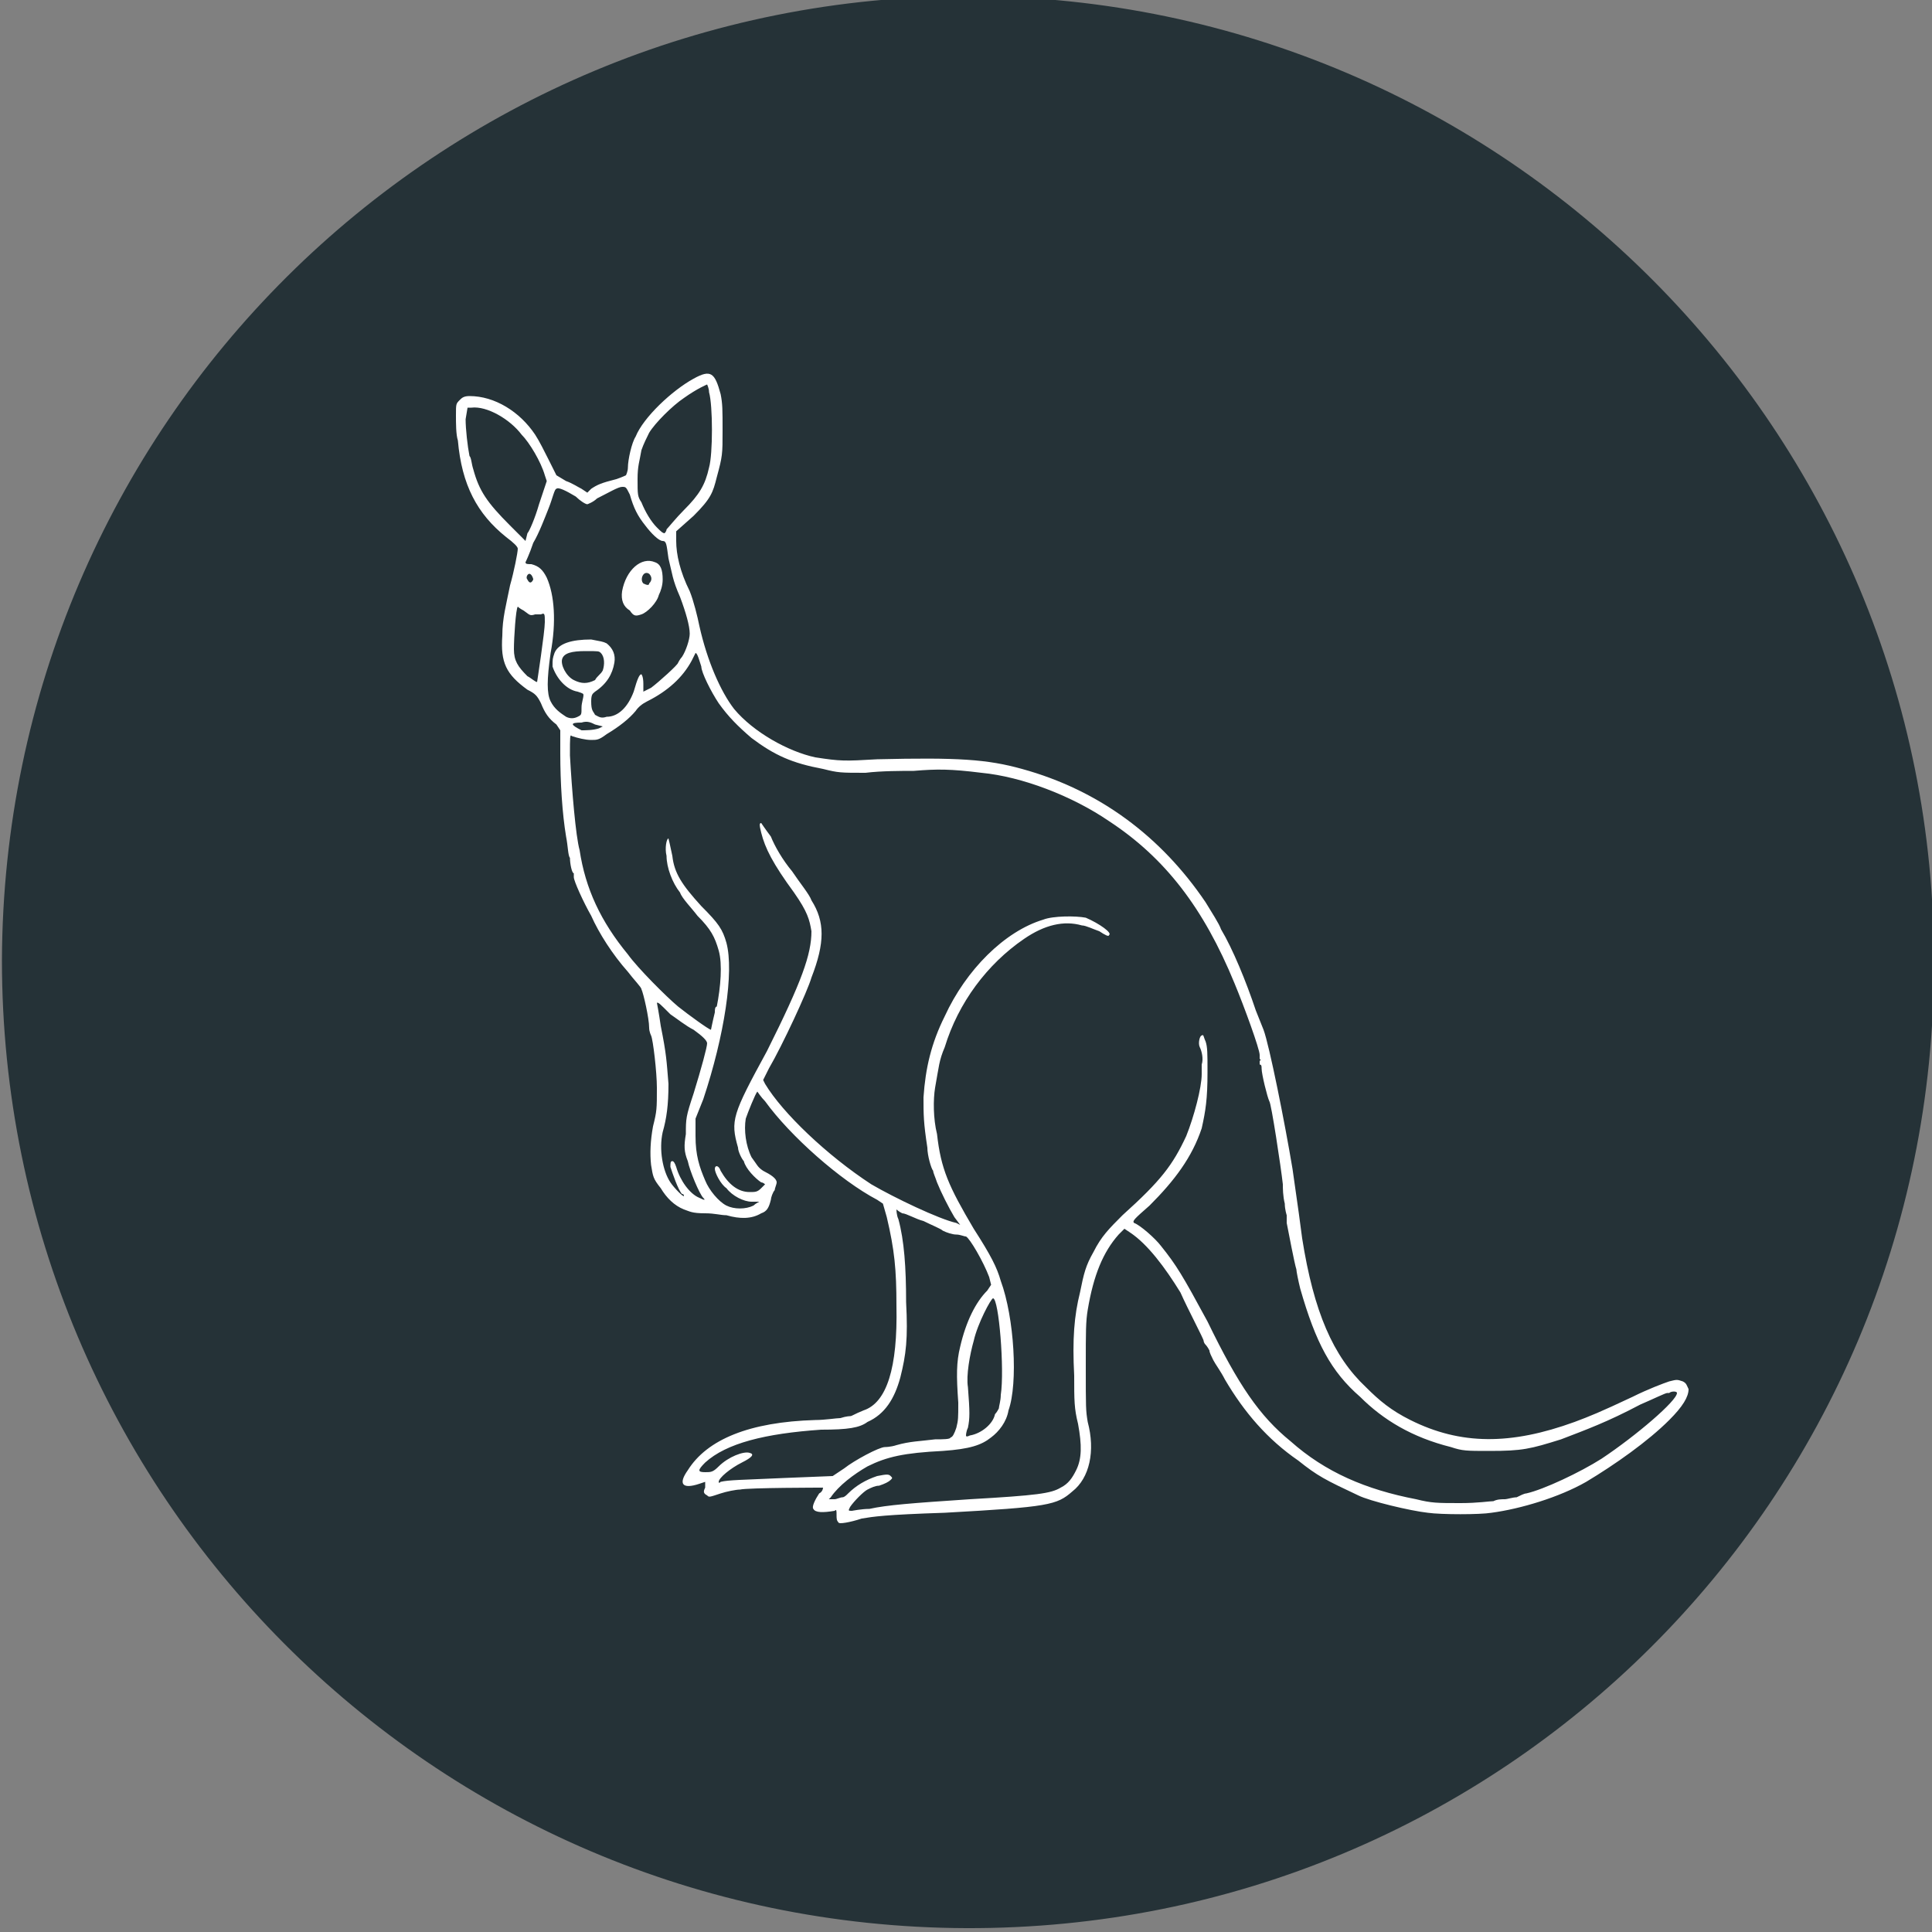 <svg version="1.2" xmlns="http://www.w3.org/2000/svg" viewBox="0 0 100 100" width="100" height="100"><rect x="0" y="0" width="100" height="100" fill="#808080" stroke="none"/><style>.a{fill:#253237}.b{fill:#fff}</style><path fill-rule="evenodd" class="a" d="m50 99.8c-27.6-0.1-49.9-22.5-49.9-50.1 0.1-27.7 22.5-50 50.2-49.9 27.6 0.1 49.9 22.5 49.8 50.1 0 27.7-22.4 50-50.1 49.9z"/><path class="b" d="m44.6 78.6c-0.6 0.2-1.2 0.3-1.2 0.2-0.1-0.1-0.1-0.2-0.1-0.4 0-0.2 0-0.3-0.1-0.2-0.6 0.1-1 0.1-1.1-0.1-0.1-0.1 0.1-0.5 0.3-0.8 0.2-0.1 0.2-0.3 0.2-0.3 0 0-3.9 0-4.3 0.1-0.2 0-0.7 0.1-1 0.2-0.6 0.2-0.6 0.2-0.7 0.1-0.2-0.1-0.2-0.2-0.1-0.4v-0.3l-0.3 0.1c-0.9 0.3-1.1 0-0.6-0.7 1-1.6 3.2-2.5 6.6-2.6 0.5 0 1.1-0.1 1.3-0.1 0.3-0.1 0.5-0.1 0.5-0.1 0.1 0 0.2-0.1 0.7-0.3q1.8-0.6 1.7-5.4c0-1.9-0.1-2.9-0.5-4.6l-0.2-0.7-0.3-0.2c-1.9-1-4.5-3.3-5.8-5.1-0.2-0.2-0.4-0.5-0.4-0.5-0.1 0.1-0.5 1.1-0.6 1.4-0.1 0.6 0 1.4 0.3 2 0.3 0.4 0.3 0.5 0.6 0.7 0.4 0.2 0.7 0.4 0.7 0.6 0 0.1-0.1 0.3-0.1 0.4-0.1 0.1-0.2 0.4-0.2 0.5-0.1 0.4-0.2 0.6-0.5 0.7-0.5 0.3-1.1 0.3-1.8 0.1-0.3 0-0.6-0.1-1.1-0.1-0.7 0-0.8-0.1-1.1-0.2-0.5-0.2-0.9-0.6-1.2-1.1-0.4-0.5-0.4-0.6-0.5-1.2q-0.1-0.9 0.1-2c0.2-0.8 0.2-0.9 0.2-2 0-0.8-0.2-2.5-0.3-2.7 0 0-0.1-0.2-0.1-0.4 0-0.5-0.3-1.8-0.4-2 0-0.1-0.4-0.5-0.7-0.9-0.8-0.9-1.5-2-1.9-2.9-0.4-0.7-0.9-1.8-0.9-2q0-0.1 0-0.2c-0.1 0-0.2-0.5-0.2-0.8-0.1-0.1-0.1-0.6-0.2-1.1-0.2-1.2-0.3-2.8-0.3-4.3v-1.2l-0.2-0.3c-0.4-0.3-0.6-0.6-0.8-1.1-0.2-0.4-0.3-0.5-0.7-0.7-1.1-0.8-1.4-1.4-1.3-2.8 0-0.9 0.2-1.6 0.4-2.6 0.2-0.7 0.4-1.7 0.4-1.9 0-0.1-0.2-0.3-0.6-0.6-1.5-1.2-2.3-2.7-2.5-5-0.1-0.3-0.1-0.9-0.1-1.3 0-0.6 0-0.6 0.2-0.8 0.1-0.1 0.2-0.2 0.5-0.2 1.3 0 2.6 0.8 3.4 2 0.2 0.3 0.5 0.9 0.7 1.3l0.4 0.8 0.5 0.3c0.3 0.1 0.6 0.3 0.8 0.4l0.3 0.2 0.2-0.2c0.3-0.2 0.5-0.3 1.3-0.5 0.3-0.1 0.5-0.2 0.5-0.2 0 0 0.1-0.2 0.1-0.4 0-0.4 0.2-1.3 0.4-1.6 0.4-1 1.9-2.4 3-3 0.9-0.5 1.1-0.3 1.4 0.8 0.1 0.5 0.1 0.8 0.1 1.9 0 1.2 0 1.3-0.3 2.4-0.2 0.8-0.3 1.1-1.2 2l-0.9 0.8v0.5c0 0.7 0.2 1.6 0.7 2.6 0.2 0.5 0.4 1.3 0.5 1.8 0.4 1.8 1.1 3.4 1.8 4.3 1 1.2 2.8 2.2 4.2 2.5 1.3 0.2 1.5 0.2 3.2 0.1 4.2-0.1 5.7 0 7.5 0.5 4 1.1 7.2 3.5 9.5 6.9 0.3 0.5 0.7 1.1 0.8 1.4 0.6 1 1.3 2.7 1.8 4.2 0.2 0.5 0.4 1 0.4 1 0.3 0.8 1.1 4.8 1.5 7.2 0.3 2.1 0.4 2.8 0.5 3.6 0.6 3.8 1.6 6.1 3.3 7.7 0.7 0.7 1.3 1.2 2.3 1.7 2.6 1.3 5.2 1.3 8.5 0.1 0.8-0.3 1.3-0.5 3-1.3 0.8-0.4 1.6-0.7 1.9-0.8 0.4-0.1 0.4-0.1 0.7 0 0.2 0.1 0.2 0.2 0.3 0.4 0 0.4-0.3 0.9-1 1.6-1.1 1.1-2.8 2.3-4.3 3.2-1.4 0.8-3.4 1.4-4.9 1.6-0.6 0.1-2.6 0.1-3.3 0-0.9-0.1-3-0.6-3.6-0.9-1.7-0.8-2.1-1-3.1-1.8-1.6-1.1-2.8-2.5-3.8-4.2-0.2-0.4-0.5-0.8-0.6-1-0.1-0.2-0.2-0.4-0.2-0.5-0.1-0.2-0.2-0.3-0.2-0.3-0.1-0.1-0.1-0.2-0.1-0.2 0-0.1-0.8-1.6-1.2-2.5-0.8-1.3-1.7-2.5-2.6-3.1l-0.3-0.2-0.3 0.3c-0.8 0.9-1.3 2.1-1.6 3.9-0.1 0.6-0.1 1.1-0.1 2.9 0 2.2 0 2.3 0.1 2.9 0.4 1.5 0.1 2.9-0.8 3.6-0.8 0.7-1.2 0.8-6.6 1.1-3.1 0.1-3.7 0.2-4.3 0.3zm-0.6-0.6c-0.1 0.2-0.1 0.2 0.1 0.2 0 0 0.5-0.1 0.9-0.1 0.9-0.2 2.2-0.3 5.2-0.5 3.5-0.2 4.2-0.3 4.7-0.6 0.4-0.2 0.6-0.5 0.8-0.9 0.3-0.6 0.3-1.3 0.1-2.4-0.2-0.8-0.2-1.2-0.2-2.5-0.1-1.9 0-3.1 0.3-4.3 0.2-1 0.3-1.4 0.7-2.1 0.4-0.8 0.8-1.2 1.5-1.9 2-1.8 2.6-2.6 3.3-4.1 0.4-1 0.8-2.5 0.8-3.2 0-0.1 0-0.4 0-0.5 0.1-0.3 0-0.7-0.1-0.9-0.1-0.2 0-0.6 0.1-0.6 0.1-0.1 0.1 0.1 0.2 0.3 0.1 0.3 0.1 0.6 0.1 1.6 0 1.4-0.1 2-0.3 2.9-0.5 1.5-1.4 2.7-2.7 4-0.8 0.7-0.9 0.8-0.8 0.9 0.3 0.1 1.1 0.8 1.4 1.2 0.8 1 1.1 1.5 2.4 3.9 1.6 3.3 2.7 4.9 4.3 6.2 1.8 1.6 3.9 2.5 6.5 3 0.8 0.2 1.1 0.2 2.3 0.2 0.9 0 1.5-0.1 1.7-0.1 0.2-0.1 0.4-0.1 0.6-0.1 0.1 0 0.4-0.1 0.6-0.1 0.2-0.1 0.4-0.2 0.5-0.2 0.9-0.2 2.8-1.1 3.9-1.8 1.8-1.2 3.9-3 3.9-3.4 0-0.1-0.3-0.1-0.4 0q0 0-0.1 0c-0.1 0-0.7 0.3-1.4 0.6-1.7 0.9-2.8 1.3-4.1 1.8-1.6 0.5-2 0.6-3.7 0.6-1.2 0-1.4 0-2-0.2-2-0.5-3.5-1.4-4.7-2.6-1.5-1.3-2.3-2.8-3.1-5.6-0.1-0.4-0.2-0.9-0.2-1-0.1-0.3-0.4-1.9-0.5-2.4 0-0.2 0-0.4 0-0.4 0 0-0.1-0.3-0.1-0.6-0.1-0.4-0.1-0.8-0.1-1-0.1-0.9-0.6-4.2-0.7-4.3-0.1-0.2-0.4-1.4-0.4-1.7 0-0.1 0-0.2-0.1-0.2q0-0.1 0-0.2 0.1 0 0-0.1c0 0 0-0.1 0-0.2 0-0.3-0.8-2.5-1.3-3.7-1.6-3.9-3.6-6.5-6.5-8.4-1.9-1.3-4.5-2.3-6.6-2.5-1.6-0.2-2.3-0.2-3.5-0.1-0.6 0-1.7 0-2.5 0.1-1.3 0-1.4 0-2.2-0.2-1.6-0.3-2.5-0.7-3.7-1.6-0.7-0.6-1.2-1.1-1.7-1.8-0.4-0.6-0.9-1.6-0.9-1.9-0.1-0.3-0.2-0.7-0.3-0.7 0 0-0.1 0.2-0.2 0.4q-0.7 1.3-2.3 2.1-0.4 0.2-0.6 0.5-0.5 0.6-1.5 1.2c-0.4 0.3-0.5 0.3-0.8 0.3-0.3 0-0.7-0.1-1-0.2-0.1-0.1-0.1 0-0.1 1 0.1 1.8 0.3 4.2 0.5 4.9 0.3 2 1.1 3.7 2.5 5.4 0.5 0.7 2 2.2 2.6 2.7 0.5 0.4 1.6 1.2 1.7 1.2 0 0 0.1-0.5 0.2-0.9 0-0.1 0-0.3 0.1-0.3 0.2-1 0.3-2.2 0.1-2.9-0.2-0.7-0.4-1.1-1.1-1.8-0.3-0.4-0.8-0.9-0.9-1.2-0.4-0.5-0.7-1.3-0.7-1.9-0.1-0.4 0-0.9 0.1-0.9 0 0 0.1 0.4 0.2 0.9 0.1 0.9 0.5 1.5 1.5 2.6 0.9 0.9 1.1 1.2 1.3 1.9 0.4 1.5-0.1 4.8-1.2 8.1l-0.4 1v0.9c0 1 0.2 1.6 0.5 2.3 0.2 0.5 0.7 1.1 1.1 1.3 0.4 0.2 1 0.2 1.4 0 0.1-0.1 0.3-0.2 0.3-0.2 0 0-0.2 0-0.4 0-0.4 0-1-0.3-1.3-0.7-0.3-0.2-0.6-0.8-0.6-1 0-0.2 0.2-0.2 0.3 0.1 0.4 0.7 0.9 1.1 1.5 1.1 0.3 0 0.4 0 0.6-0.2 0.1-0.1 0.2-0.2 0.2-0.2 0 0-0.1-0.1-0.2-0.1-0.3-0.2-0.8-0.7-0.9-1.1-0.1-0.1-0.3-0.5-0.3-0.7-0.4-1.4-0.3-1.7 1.5-5 1.8-3.6 2.3-5 2.3-6.2-0.1-0.6-0.2-1-0.9-2-1.1-1.5-1.5-2.3-1.7-3.1-0.1-0.4-0.1-0.5 0-0.5 0 0 0.2 0.3 0.5 0.7 0.2 0.5 0.6 1.2 1.1 1.8 0.4 0.6 0.9 1.2 1 1.5 0.7 1.1 0.7 2.2 0 4-0.2 0.7-1.5 3.5-2.2 4.7l-0.3 0.6 0.1 0.2c0.9 1.5 3.2 3.7 5.5 5.2 1.2 0.7 3.5 1.8 4.4 2l0.2 0.1-0.3-0.4c-0.3-0.5-0.7-1.3-0.9-1.8-0.1-0.3-0.2-0.5-0.2-0.6-0.1-0.1-0.3-0.8-0.3-1.2-0.2-1.3-0.2-1.7-0.2-2.6 0.1-1.5 0.4-2.8 1.1-4.2 1.1-2.4 3.1-4.4 5.1-5 0.5-0.2 1.7-0.2 2.2-0.1 0.7 0.3 1.4 0.8 1.2 0.9 0 0.1-0.2 0-0.5-0.2-0.3-0.1-0.7-0.3-0.9-0.3q-1.4-0.4-3 0.7c-1.9 1.3-3.4 3.3-4.1 5.6-0.3 0.7-0.3 1-0.5 2.1-0.1 0.6-0.1 1.6 0.1 2.4 0.2 1.8 0.6 2.7 1.9 4.9 0.9 1.4 1.2 2 1.4 2.7 0.7 1.9 0.9 5.3 0.4 6.7-0.1 0.6-0.5 1.1-0.9 1.4-0.5 0.4-1.1 0.6-2.5 0.7-2 0.1-2.9 0.3-3.9 0.8-0.7 0.4-1.5 1-1.9 1.6l-0.1 0.1h0.3c0.1 0 0.3-0.1 0.4-0.1 0.1 0 0.2-0.1 0.3-0.2 0.4-0.4 0.9-0.7 1.5-0.9 0.5-0.1 0.6-0.1 0.7 0 0.1 0.1 0.1 0.1 0 0.2-0.1 0.1-0.3 0.2-0.6 0.3-0.2 0-0.4 0.1-0.6 0.2-0.2 0.1-0.7 0.6-0.9 0.9zm-14.7-40.9c0.2 0.1 0.4 0.1 0.6 0 0.2-0.1 0.2-0.1 0.2-0.5 0-0.2 0.1-0.5 0.1-0.6 0-0.1 0-0.1-0.3-0.2-0.6-0.1-1.1-0.7-1.3-1.3 0-0.4 0-0.4 0.1-0.7 0.2-0.5 0.9-0.7 1.9-0.7 0.5 0.1 0.6 0.1 0.8 0.2q0.5 0.4 0.4 1c-0.1 0.6-0.4 1.1-1 1.5-0.1 0.1-0.2 0.1-0.2 0.5 0 0.5 0.1 0.5 0.2 0.7 0.2 0.1 0.3 0.2 0.6 0.1 0.6 0 1.1-0.5 1.4-1.3 0.2-0.7 0.3-0.9 0.4-0.9 0 0 0.1 0.1 0.1 0.5v0.4l0.4-0.2c0.4-0.3 1.4-1.2 1.4-1.3 0 0 0.1-0.2 0.2-0.3 0.2-0.3 0.4-0.9 0.4-1.2 0-0.4-0.2-1.1-0.5-1.9-0.4-0.9-0.4-1.2-0.6-2-0.1-0.7-0.1-0.9-0.3-0.9-0.2 0-0.6-0.4-0.9-0.8-0.4-0.5-0.6-0.9-0.8-1.6-0.2-0.4-0.2-0.4-0.4-0.4-0.2 0-0.7 0.3-1.3 0.6-0.2 0.2-0.5 0.3-0.5 0.3-0.1 0-0.4-0.2-0.6-0.4-0.5-0.3-0.9-0.5-1-0.4-0.1 0-0.2 0.5-0.4 1-0.2 0.5-0.5 1.3-0.8 1.8-0.2 0.6-0.4 1-0.4 1 0 0.1 0.1 0.1 0.3 0.1 0.4 0.1 0.6 0.3 0.8 0.7 0.4 0.9 0.5 2.3 0.2 3.9-0.2 1.4-0.2 2.1 0 2.5 0.2 0.4 0.5 0.6 0.8 0.8zm7.9 39.6q0 0.1 0.1 0c0.4-0.1 1.1-0.1 3.3-0.2l2.5-0.1 0.6-0.4c0.5-0.4 1.8-1.1 2.1-1.1 0 0 0.3 0 0.6-0.1 0.7-0.2 1.2-0.2 2-0.3 0.4 0 0.8 0 0.8-0.1 0.1 0 0.2-0.2 0.3-0.5 0.1-0.4 0.1-0.5 0.1-1.3-0.1-1.4-0.1-2.1 0.1-2.9 0.3-1.3 0.8-2.3 1.4-2.9l0.2-0.3-0.1-0.4c-0.3-0.8-1-2-1.2-2.1-0.1 0-0.3-0.1-0.5-0.1-0.2 0-0.5-0.1-0.7-0.2-0.1-0.1-0.6-0.3-1-0.5-0.4-0.1-0.9-0.4-1.1-0.4-0.2-0.1-0.3-0.2-0.3-0.2 0 0 0 0.3 0.1 0.5 0.3 1.1 0.4 2.5 0.4 4.3 0.1 1.9 0 2.7-0.3 3.9-0.3 1.1-0.8 1.9-1.7 2.3-0.4 0.3-1 0.4-2.4 0.4-2.9 0.2-4.9 0.7-6 1.7-0.4 0.4-0.4 0.5 0 0.5 0.3 0 0.4 0 0.7-0.3 0.5-0.5 1.3-0.8 1.6-0.7q0.4 0.1-0.4 0.5c-0.6 0.3-1.2 0.8-1.2 1zm-3.2-49.4c0.2 0.2 0.3 0.3 0.4 0.3 0 0 0.1-0.1 0.1-0.2 0.1-0.1 0.5-0.6 0.9-1 0.8-0.8 1.1-1.3 1.3-2.2 0.2-0.7 0.2-3.2 0-3.9 0-0.2-0.1-0.4-0.1-0.4 0 0-0.5 0.2-1.2 0.7-0.6 0.4-1.5 1.3-1.8 1.8-0.1 0.2-0.3 0.6-0.4 0.9-0.1 0.6-0.2 0.8-0.2 1.5 0 0.8 0 0.9 0.2 1.2 0.2 0.5 0.5 1 0.8 1.3zm-7.6-0.1l0.8 0.8 0.1-0.4c0.1-0.1 0.4-0.8 0.6-1.5l0.4-1.2-0.1-0.3c-0.2-0.7-0.8-1.7-1.2-2.1-0.6-0.8-1.8-1.5-2.6-1.4h-0.2l-0.1 0.6c0 0.5 0.1 1.4 0.2 1.9 0.1 0.1 0.1 0.4 0.2 0.7 0.3 1.1 0.7 1.7 1.9 2.9zm9.8 34.8q0.4 0.2 0.2 0c-0.2-0.2-0.7-1.4-0.8-1.9-0.2-0.5-0.2-0.8-0.1-1.4 0-0.8 0-0.9 0.4-2.1 0.4-1.3 0.7-2.4 0.7-2.6q0-0.2-0.7-0.7c-0.4-0.2-0.9-0.6-1.2-0.8-0.6-0.6-0.6-0.6-0.7-0.6 0 0 0.1 0.5 0.2 1.2 0.3 1.5 0.3 1.8 0.4 3 0 1.1-0.1 1.8-0.3 2.5-0.2 0.9 0 2 0.4 2.6 0.2 0.3 0.7 0.8 0.7 0.7q0-0.1-0.1-0.1c-0.2-0.2-0.5-1.1-0.6-1.4 0-0.2 0-0.3 0.1-0.3q0.1 0 0.2 0.3c0.2 0.7 0.7 1.4 1.2 1.6zm13.8 12.3q0 0.1 0.2 0c0.6-0.1 1.2-0.6 1.3-1.1 0.1-0.1 0.2-0.3 0.2-0.3 0-0.1 0.1-0.4 0.1-0.7 0.2-1.3-0.1-5-0.4-5-0.1 0-0.8 1.3-1 2.2-0.2 0.7-0.4 1.8-0.3 2.4 0.1 1.3 0.1 1.6 0 2.1-0.1 0.2-0.1 0.4-0.1 0.4zm-22.7-39.3c0.2 0.1 0.4 0.3 0.5 0.3 0 0 0.4-2.6 0.4-3.1 0-0.4 0-0.5-0.2-0.4 0 0-0.2 0-0.3 0-0.3 0.1-0.3 0-0.6-0.2-0.2-0.1-0.3-0.2-0.3-0.2-0.1 0.1-0.2 1.6-0.2 2.2 0 0.6 0.2 0.9 0.7 1.4zm5.9-3.2c-0.3 0.1-0.4 0.1-0.6-0.2q-0.5-0.3-0.4-1c0.2-1.1 1-1.8 1.7-1.5 0.3 0.1 0.4 0.4 0.4 0.9 0 0.3-0.1 0.6-0.2 0.8-0.1 0.4-0.6 0.9-0.9 1zm-3.5 3.4c0.4 0.2 0.7 0.2 1.1 0 0.1-0.2 0.3-0.3 0.4-0.5 0.1-0.3 0.1-0.7-0.1-0.9-0.1-0.1-0.1-0.1-0.8-0.1-0.7 0-1.1 0.1-1.2 0.4-0.1 0.3 0.2 0.9 0.6 1.1zm0.4 2.6c0.2 0 0.6 0 0.9-0.1l0.2-0.1-0.4-0.1c-0.2-0.1-0.4-0.2-0.7-0.1-0.6 0-0.6 0.1 0 0.4zm3.2-7.6c0.2 0.1 0.3 0.1 0.3 0 0.2-0.2 0.1-0.4 0-0.5-0.3-0.2-0.5 0.3-0.3 0.5zm-6-0.2c0.1 0.2 0.2 0.2 0.3 0 0-0.1-0.1-0.3-0.2-0.3-0.1 0-0.2 0.2-0.1 0.3z"/></svg>